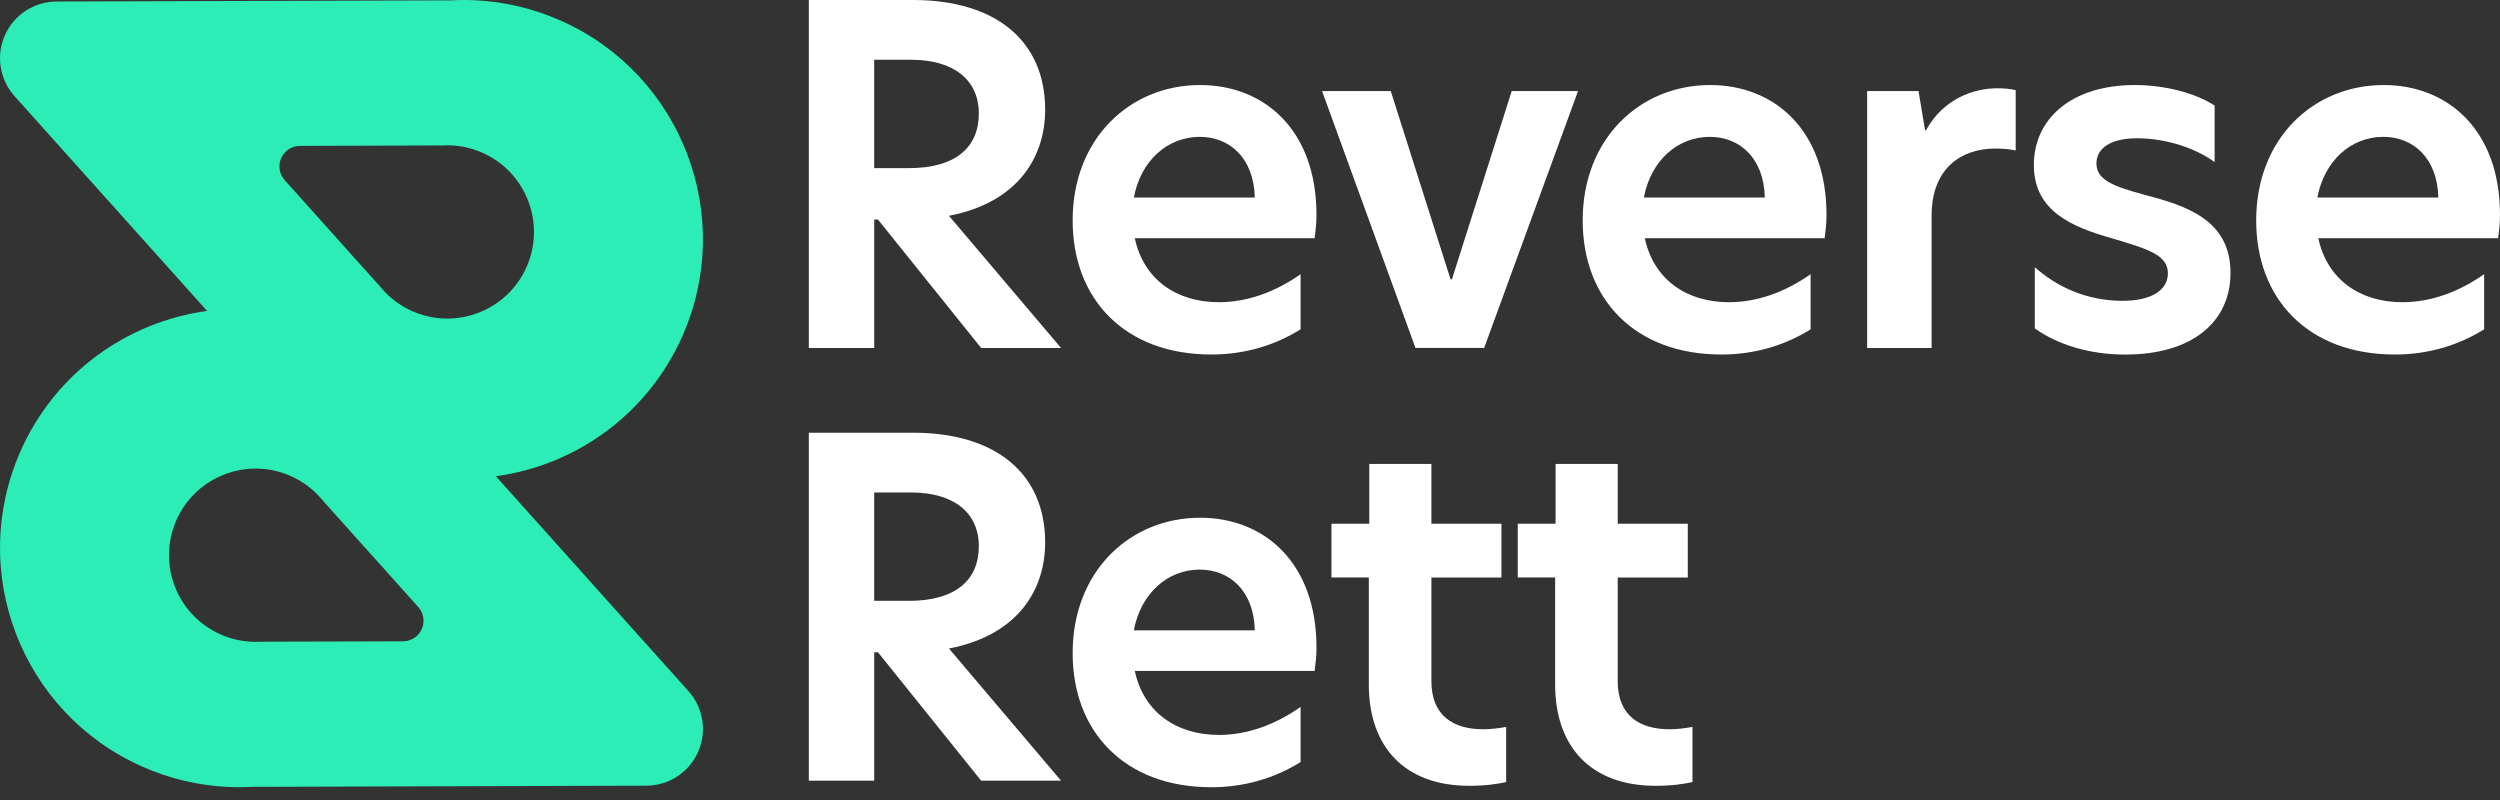 <svg width="150" height="48" viewBox="0 0 150 48" fill="none" xmlns="http://www.w3.org/2000/svg">
<rect x="0" y="0" width="150" height="48" fill="#333333" stroke="none"/>
<path d="M41.326 41.487C41.301 41.459 41.278 41.432 41.252 41.405L29.752 28.576C34.513 27.925 38.838 24.9 40.935 20.186C44.155 12.944 40.896 4.462 33.655 1.242C31.986 0.499 30.25 0.102 28.529 0.017H28.517C28.024 -0.007 27.531 -0.006 27.043 0.022L3.476 0.091C3.441 0.091 3.403 0.091 3.367 0.091C2.078 0.106 0.854 0.857 0.295 2.111C-0.263 3.366 0 4.778 0.851 5.745C0.875 5.773 0.898 5.8 0.924 5.827L12.425 18.656C7.664 19.307 3.338 22.332 1.242 27.046C-1.979 34.288 1.281 42.77 8.522 45.99C10.19 46.733 11.926 47.13 13.648 47.215H13.659C14.152 47.239 14.645 47.238 15.134 47.21L38.7 47.141C38.736 47.141 38.774 47.141 38.809 47.141C40.099 47.126 41.323 46.376 41.882 45.121C42.44 43.866 42.176 42.454 41.326 41.487ZM16.874 9.485C17.077 9.031 17.519 8.759 17.986 8.753C17.999 8.753 18.012 8.753 18.027 8.753L26.56 8.727C26.737 8.717 26.915 8.717 27.093 8.726H27.097C27.721 8.756 28.349 8.9 28.953 9.169C31.575 10.335 32.755 13.406 31.59 16.029C30.423 18.652 27.352 19.831 24.729 18.666C24.124 18.397 23.597 18.027 23.157 17.584L23.154 17.581C23.028 17.455 22.908 17.321 22.796 17.183L17.1 10.83C17.091 10.82 17.082 10.81 17.074 10.8C16.765 10.449 16.67 9.937 16.873 9.483L16.874 9.485ZM25.304 37.747C25.101 38.202 24.659 38.473 24.192 38.479C24.179 38.479 24.166 38.479 24.151 38.479L15.618 38.503C15.441 38.513 15.263 38.513 15.085 38.505H15.081C14.457 38.474 13.829 38.331 13.226 38.062C10.603 36.895 9.423 33.824 10.588 31.201C11.755 28.579 14.826 27.399 17.449 28.564C18.054 28.833 18.581 29.204 19.021 29.647L19.024 29.649C19.151 29.776 19.27 29.91 19.382 30.048L25.078 36.401C25.087 36.411 25.096 36.421 25.104 36.431C25.413 36.782 25.508 37.293 25.305 37.747H25.304Z" fill="#2DEDB7"/>
<path d="M48.529 0H54.779C59.767 0 62.71 2.466 62.71 6.586C62.71 9.361 61.141 12.135 56.938 12.948L63.663 20.879H58.87L52.677 13.172H52.453V20.879H48.529V0.001V0ZM54.526 10.088C57.357 10.088 58.73 8.826 58.73 6.809C58.73 4.791 57.216 3.585 54.666 3.585H52.451V10.087H54.525L54.526 10.088Z" fill="white"/>
<path d="M64.359 13.228C64.359 8.296 67.807 5.102 72.01 5.102C75.85 5.102 78.989 7.792 78.989 12.892C78.989 13.425 78.933 13.873 78.877 14.293H68.087C68.62 16.788 70.609 18.133 73.131 18.133C74.841 18.133 76.523 17.516 78.036 16.451V19.758C76.467 20.74 74.644 21.271 72.683 21.271C67.471 21.271 64.359 17.936 64.359 13.228ZM75.288 11.854C75.232 9.472 73.775 8.211 71.982 8.211C70.076 8.211 68.451 9.613 68.03 11.854H75.288Z" fill="white"/>
<path d="M79.326 5.465H83.446L87.033 16.759H87.116L90.703 5.465H94.682L89.049 20.877H84.929L79.324 5.465H79.326Z" fill="white"/>
<path d="M94.961 13.228C94.961 8.296 98.408 5.102 102.612 5.102C106.452 5.102 109.59 7.792 109.59 12.892C109.59 13.425 109.534 13.873 109.478 14.293H98.689C99.222 16.788 101.211 18.133 103.733 18.133C105.443 18.133 107.124 17.516 108.637 16.451V19.758C107.068 20.74 105.246 21.271 103.284 21.271C98.072 21.271 94.961 17.936 94.961 13.228ZM105.89 11.854C105.834 9.472 104.377 8.211 102.583 8.211C100.678 8.211 99.052 9.613 98.631 11.854H105.89Z" fill="white"/>
<path d="M112.029 5.465H115.112L115.504 7.819H115.56C116.598 5.913 118.447 5.297 119.82 5.297C120.239 5.297 120.604 5.326 120.941 5.409V9.025C120.521 8.941 120.127 8.913 119.708 8.913C117.773 8.913 115.896 10.006 115.896 12.948V20.879H112.029V5.466V5.465Z" fill="white"/>
<path d="M132.877 6.335V9.726C131.783 8.913 129.99 8.296 128.225 8.296C126.656 8.296 125.786 8.884 125.786 9.809C125.786 10.791 126.795 11.183 128.673 11.688C131.139 12.333 133.83 13.174 133.83 16.368C133.83 19.338 131.503 21.273 127.524 21.273C125.365 21.273 123.46 20.684 122.087 19.703V16.032C123.349 17.153 125.114 18.049 127.356 18.049C129.093 18.049 130.074 17.404 130.074 16.395C130.074 15.302 128.87 14.938 126.795 14.322C124.3 13.62 122.031 12.668 122.031 9.894C122.031 7.121 124.302 5.102 128.084 5.102C129.878 5.102 131.727 5.577 132.877 6.335Z" fill="white"/>
<path d="M135.371 13.228C135.371 8.296 138.819 5.102 143.022 5.102C146.862 5.102 150 7.792 150 12.892C150 13.425 149.944 13.873 149.888 14.293H139.099C139.632 16.788 141.621 18.133 144.143 18.133C145.853 18.133 147.534 17.516 149.048 16.451V19.758C147.478 20.74 145.656 21.271 143.695 21.271C138.482 21.271 135.371 17.936 135.371 13.228ZM146.3 11.854C146.244 9.472 144.787 8.211 142.993 8.211C141.088 8.211 139.462 9.613 139.041 11.854H146.3Z" fill="white"/>
<path d="M48.529 25.963H54.779C59.767 25.963 62.71 28.429 62.71 32.549C62.71 35.324 61.141 38.097 56.938 38.911L63.663 46.842H58.87L52.677 39.135H52.453V46.842H48.529V25.964V25.963ZM54.526 36.051C57.357 36.051 58.73 34.789 58.73 32.772C58.73 30.754 57.216 29.548 54.666 29.548H52.451V36.05H54.525L54.526 36.051Z" fill="white"/>
<path d="M64.359 39.191C64.359 34.259 67.807 31.064 72.01 31.064C75.85 31.064 78.989 33.755 78.989 38.855C78.989 39.388 78.933 39.836 78.877 40.256H68.087C68.62 42.751 70.609 44.096 73.131 44.096C74.841 44.096 76.523 43.479 78.036 42.414V45.721C76.467 46.703 74.644 47.234 72.683 47.234C67.471 47.234 64.359 43.899 64.359 39.191ZM75.288 37.819C75.232 35.436 73.775 34.176 71.982 34.176C70.076 34.176 68.451 35.577 68.03 37.819H75.288Z" fill="white"/>
<path d="M85.884 31.426H90.087V34.65H85.884V40.871C85.884 42.944 87.201 43.756 88.995 43.756C89.416 43.756 89.891 43.7 90.369 43.617V46.923C89.864 47.036 89.163 47.148 88.154 47.148C84.314 47.148 82.129 44.85 82.129 41.066V34.648H79.887V31.425H82.156V27.838H85.884V31.425V31.426Z" fill="white"/>
<path d="M97.063 31.426H101.267V34.65H97.063V40.871C97.063 42.944 98.381 43.756 100.174 43.756C100.596 43.756 101.071 43.7 101.548 43.617V46.923C101.044 47.036 100.343 47.148 99.334 47.148C95.494 47.148 93.308 44.85 93.308 41.066V34.648H91.066V31.425H93.335V27.838H97.063V31.425V31.426Z" fill="white"/>
</svg>

